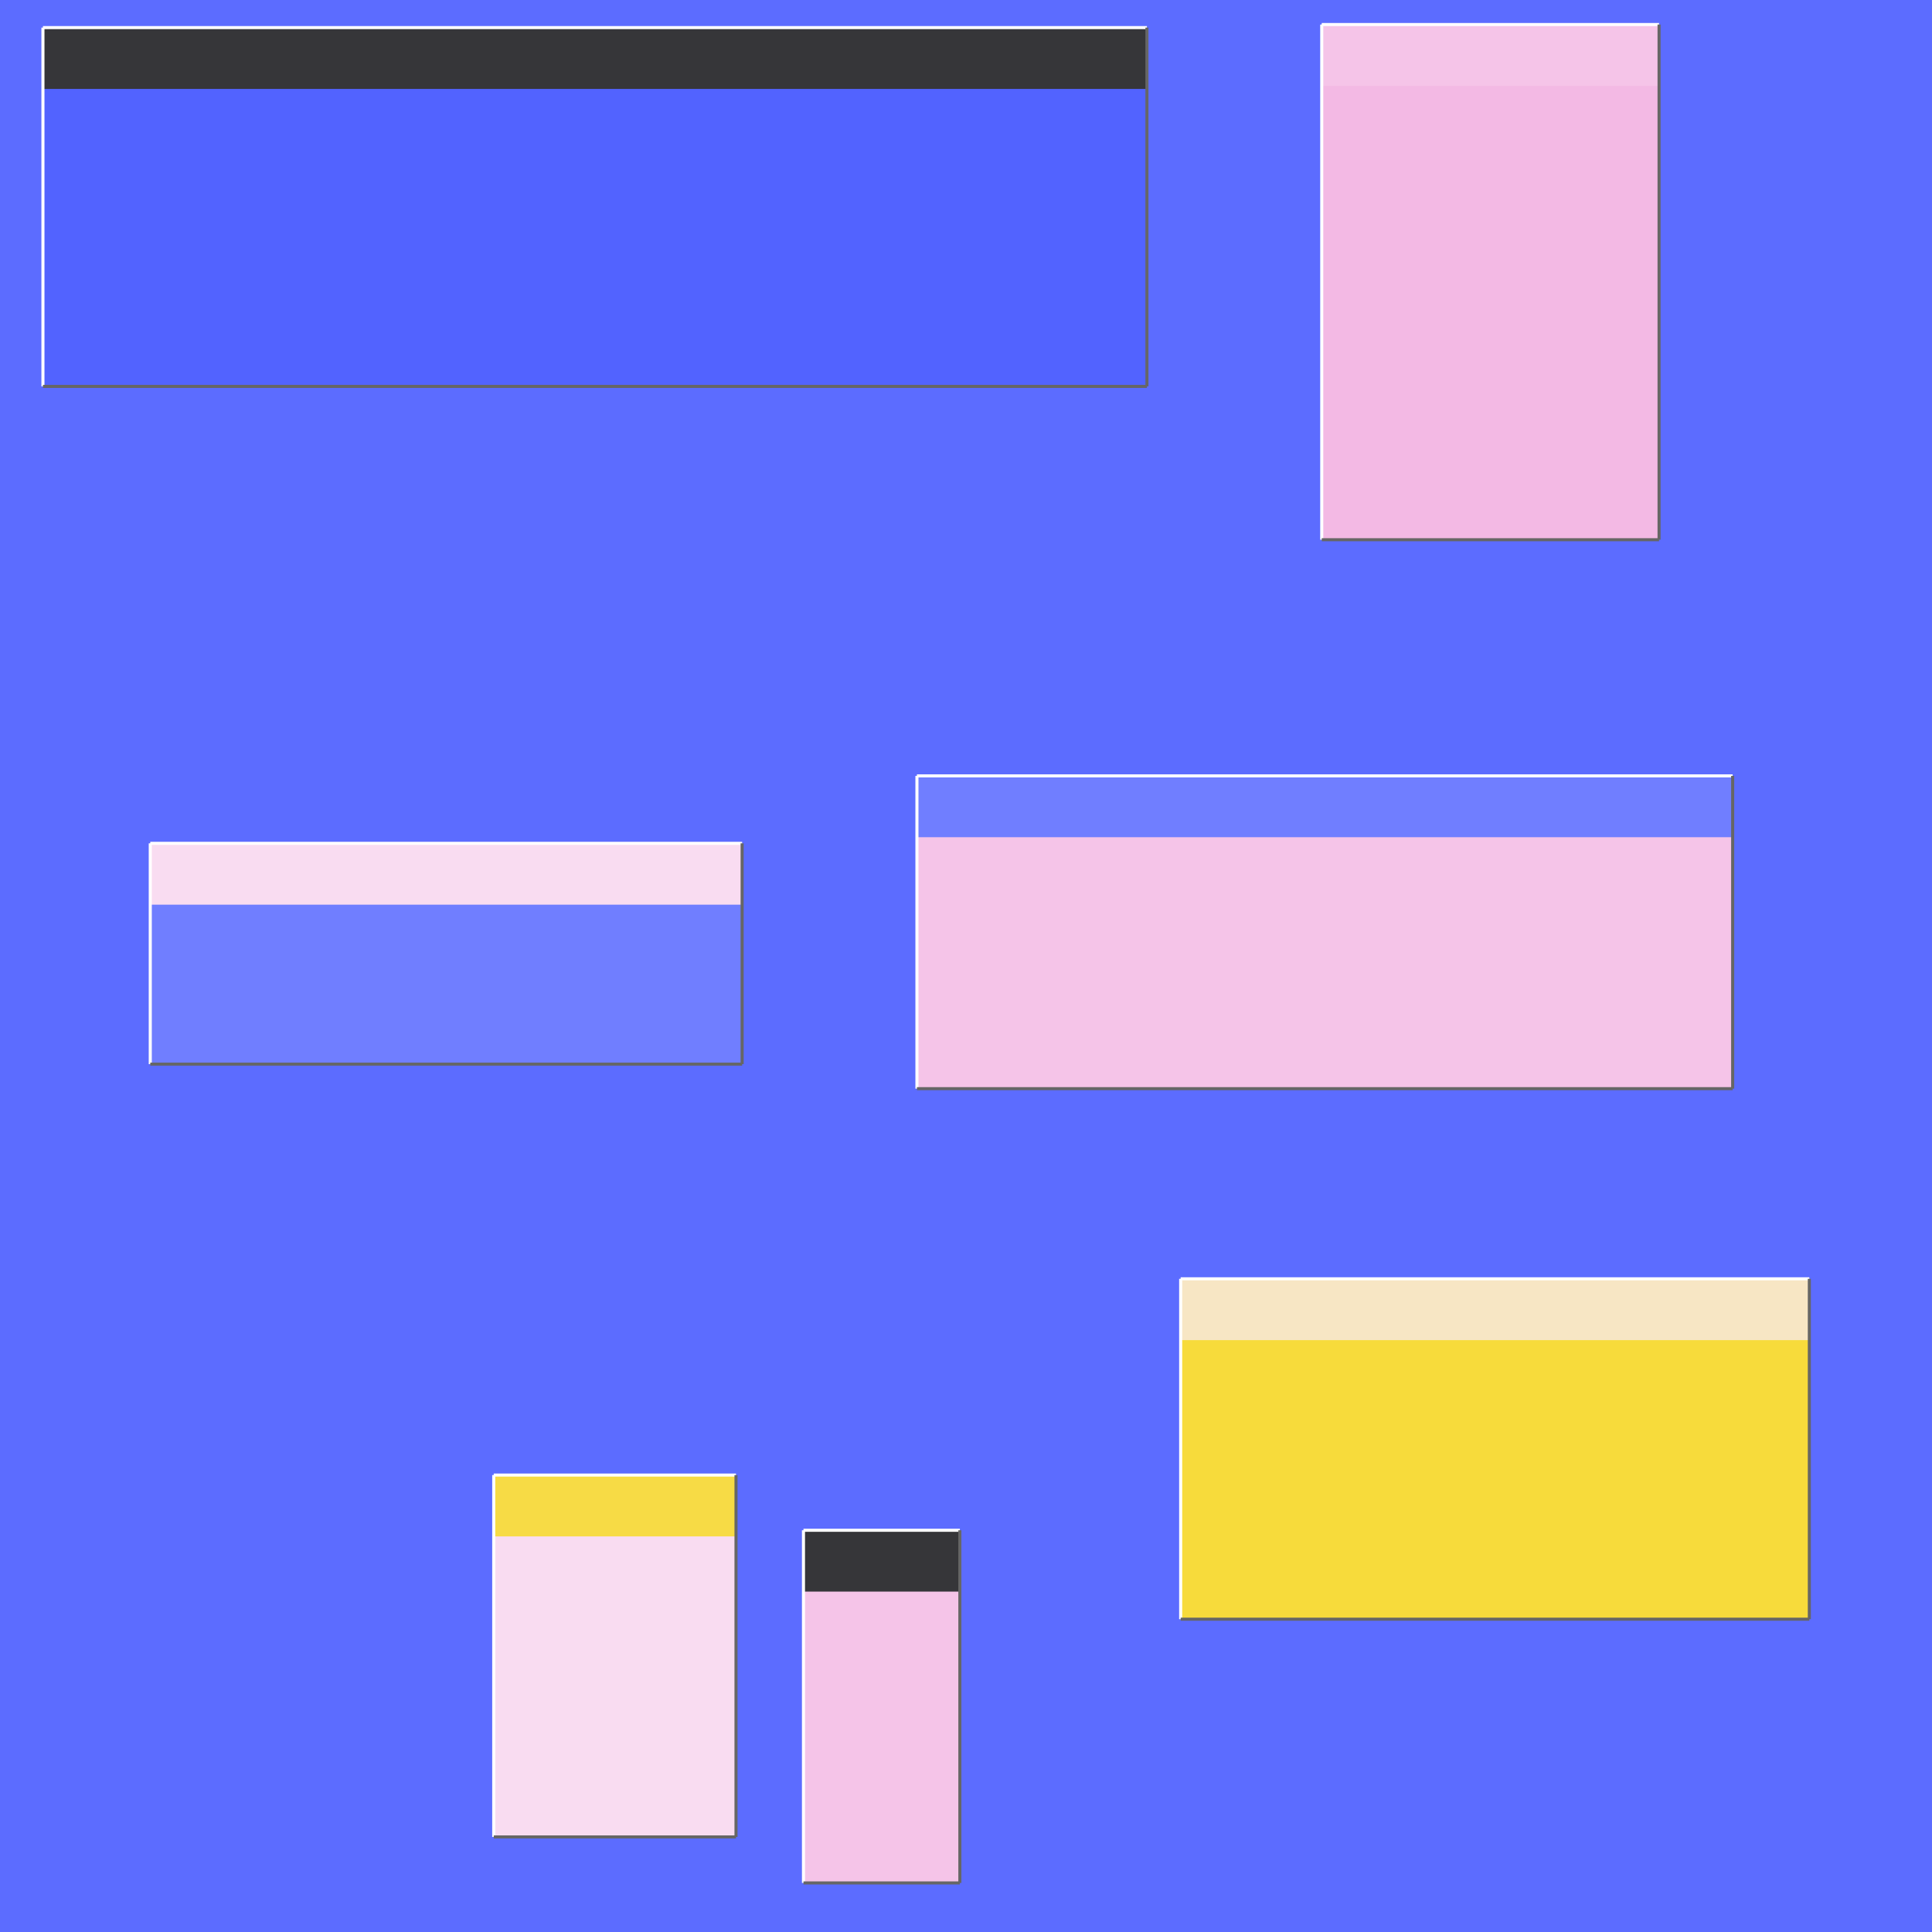 <svg width='630' height='630' viewBox='0 0 630 630' xmlns='http://www.w3.org/2000/svg' transform='scale(1,1)'><rect width='630' height='630' fill='#5c6cff'/><rect x='161' y='481' width='79' height='118' fill='#f9dcf1'/><rect x='161' y='481' width='79' height='20' fill='#f7db45'/><line x1='161' y1='599' x2='161' y2='481' stroke='white' stroke-width='1'/><line x1='161' y1='481' x2='240' y2='481' stroke='white' stroke-width='1'/><line x1='161' y1='599' x2='240' y2='599' stroke='#666666' stroke-width='1'/><line x1='240' y1='481' x2='240' y2='599' stroke='#666666' stroke-width='1'/><rect x='299' y='253' width='266' height='102' fill='#f5c4e8'/><rect x='299' y='253' width='266' height='20' fill='#707eff'/><line x1='299' y1='355' x2='299' y2='253' stroke='white' stroke-width='1'/><line x1='299' y1='253' x2='565' y2='253' stroke='white' stroke-width='1'/><line x1='299' y1='355' x2='565' y2='355' stroke='#666666' stroke-width='1'/><line x1='565' y1='253' x2='565' y2='355' stroke='#666666' stroke-width='1'/><rect x='49' y='275' width='193' height='72' fill='#707eff'/><rect x='49' y='275' width='193' height='20' fill='#f9dcf1'/><line x1='49' y1='347' x2='49' y2='275' stroke='white' stroke-width='1'/><line x1='49' y1='275' x2='242' y2='275' stroke='white' stroke-width='1'/><line x1='49' y1='347' x2='242' y2='347' stroke='#666666' stroke-width='1'/><line x1='242' y1='275' x2='242' y2='347' stroke='#666666' stroke-width='1'/><rect x='385' y='417' width='205' height='111' fill='#f7db3b'/><rect x='385' y='417' width='205' height='20' fill='#f7e6c4'/><line x1='385' y1='528' x2='385' y2='417' stroke='white' stroke-width='1'/><line x1='385' y1='417' x2='590' y2='417' stroke='white' stroke-width='1'/><line x1='385' y1='528' x2='590' y2='528' stroke='#666666' stroke-width='1'/><line x1='590' y1='417' x2='590' y2='528' stroke='#666666' stroke-width='1'/><rect x='14' y='9' width='360' height='117' fill='#5263ff'/><rect x='14' y='9' width='360' height='20' fill='#363639'/><line x1='14' y1='126' x2='14' y2='9' stroke='white' stroke-width='1'/><line x1='14' y1='9' x2='374' y2='9' stroke='white' stroke-width='1'/><line x1='14' y1='126' x2='374' y2='126' stroke='#666666' stroke-width='1'/><line x1='374' y1='9' x2='374' y2='126' stroke='#666666' stroke-width='1'/><rect x='431' y='8' width='110' height='168' fill='#f3b9e4'/><rect x='431' y='8' width='110' height='20' fill='#f5c4e8'/><line x1='431' y1='176' x2='431' y2='8' stroke='white' stroke-width='1'/><line x1='431' y1='8' x2='541' y2='8' stroke='white' stroke-width='1'/><line x1='431' y1='176' x2='541' y2='176' stroke='#666666' stroke-width='1'/><line x1='541' y1='8' x2='541' y2='176' stroke='#666666' stroke-width='1'/><rect x='262' y='499' width='51' height='115' fill='#f5c4e8'/><rect x='262' y='499' width='51' height='20' fill='#363639'/><line x1='262' y1='614' x2='262' y2='499' stroke='white' stroke-width='1'/><line x1='262' y1='499' x2='313' y2='499' stroke='white' stroke-width='1'/><line x1='262' y1='614' x2='313' y2='614' stroke='#666666' stroke-width='1'/><line x1='313' y1='499' x2='313' y2='614' stroke='#666666' stroke-width='1'/></svg>